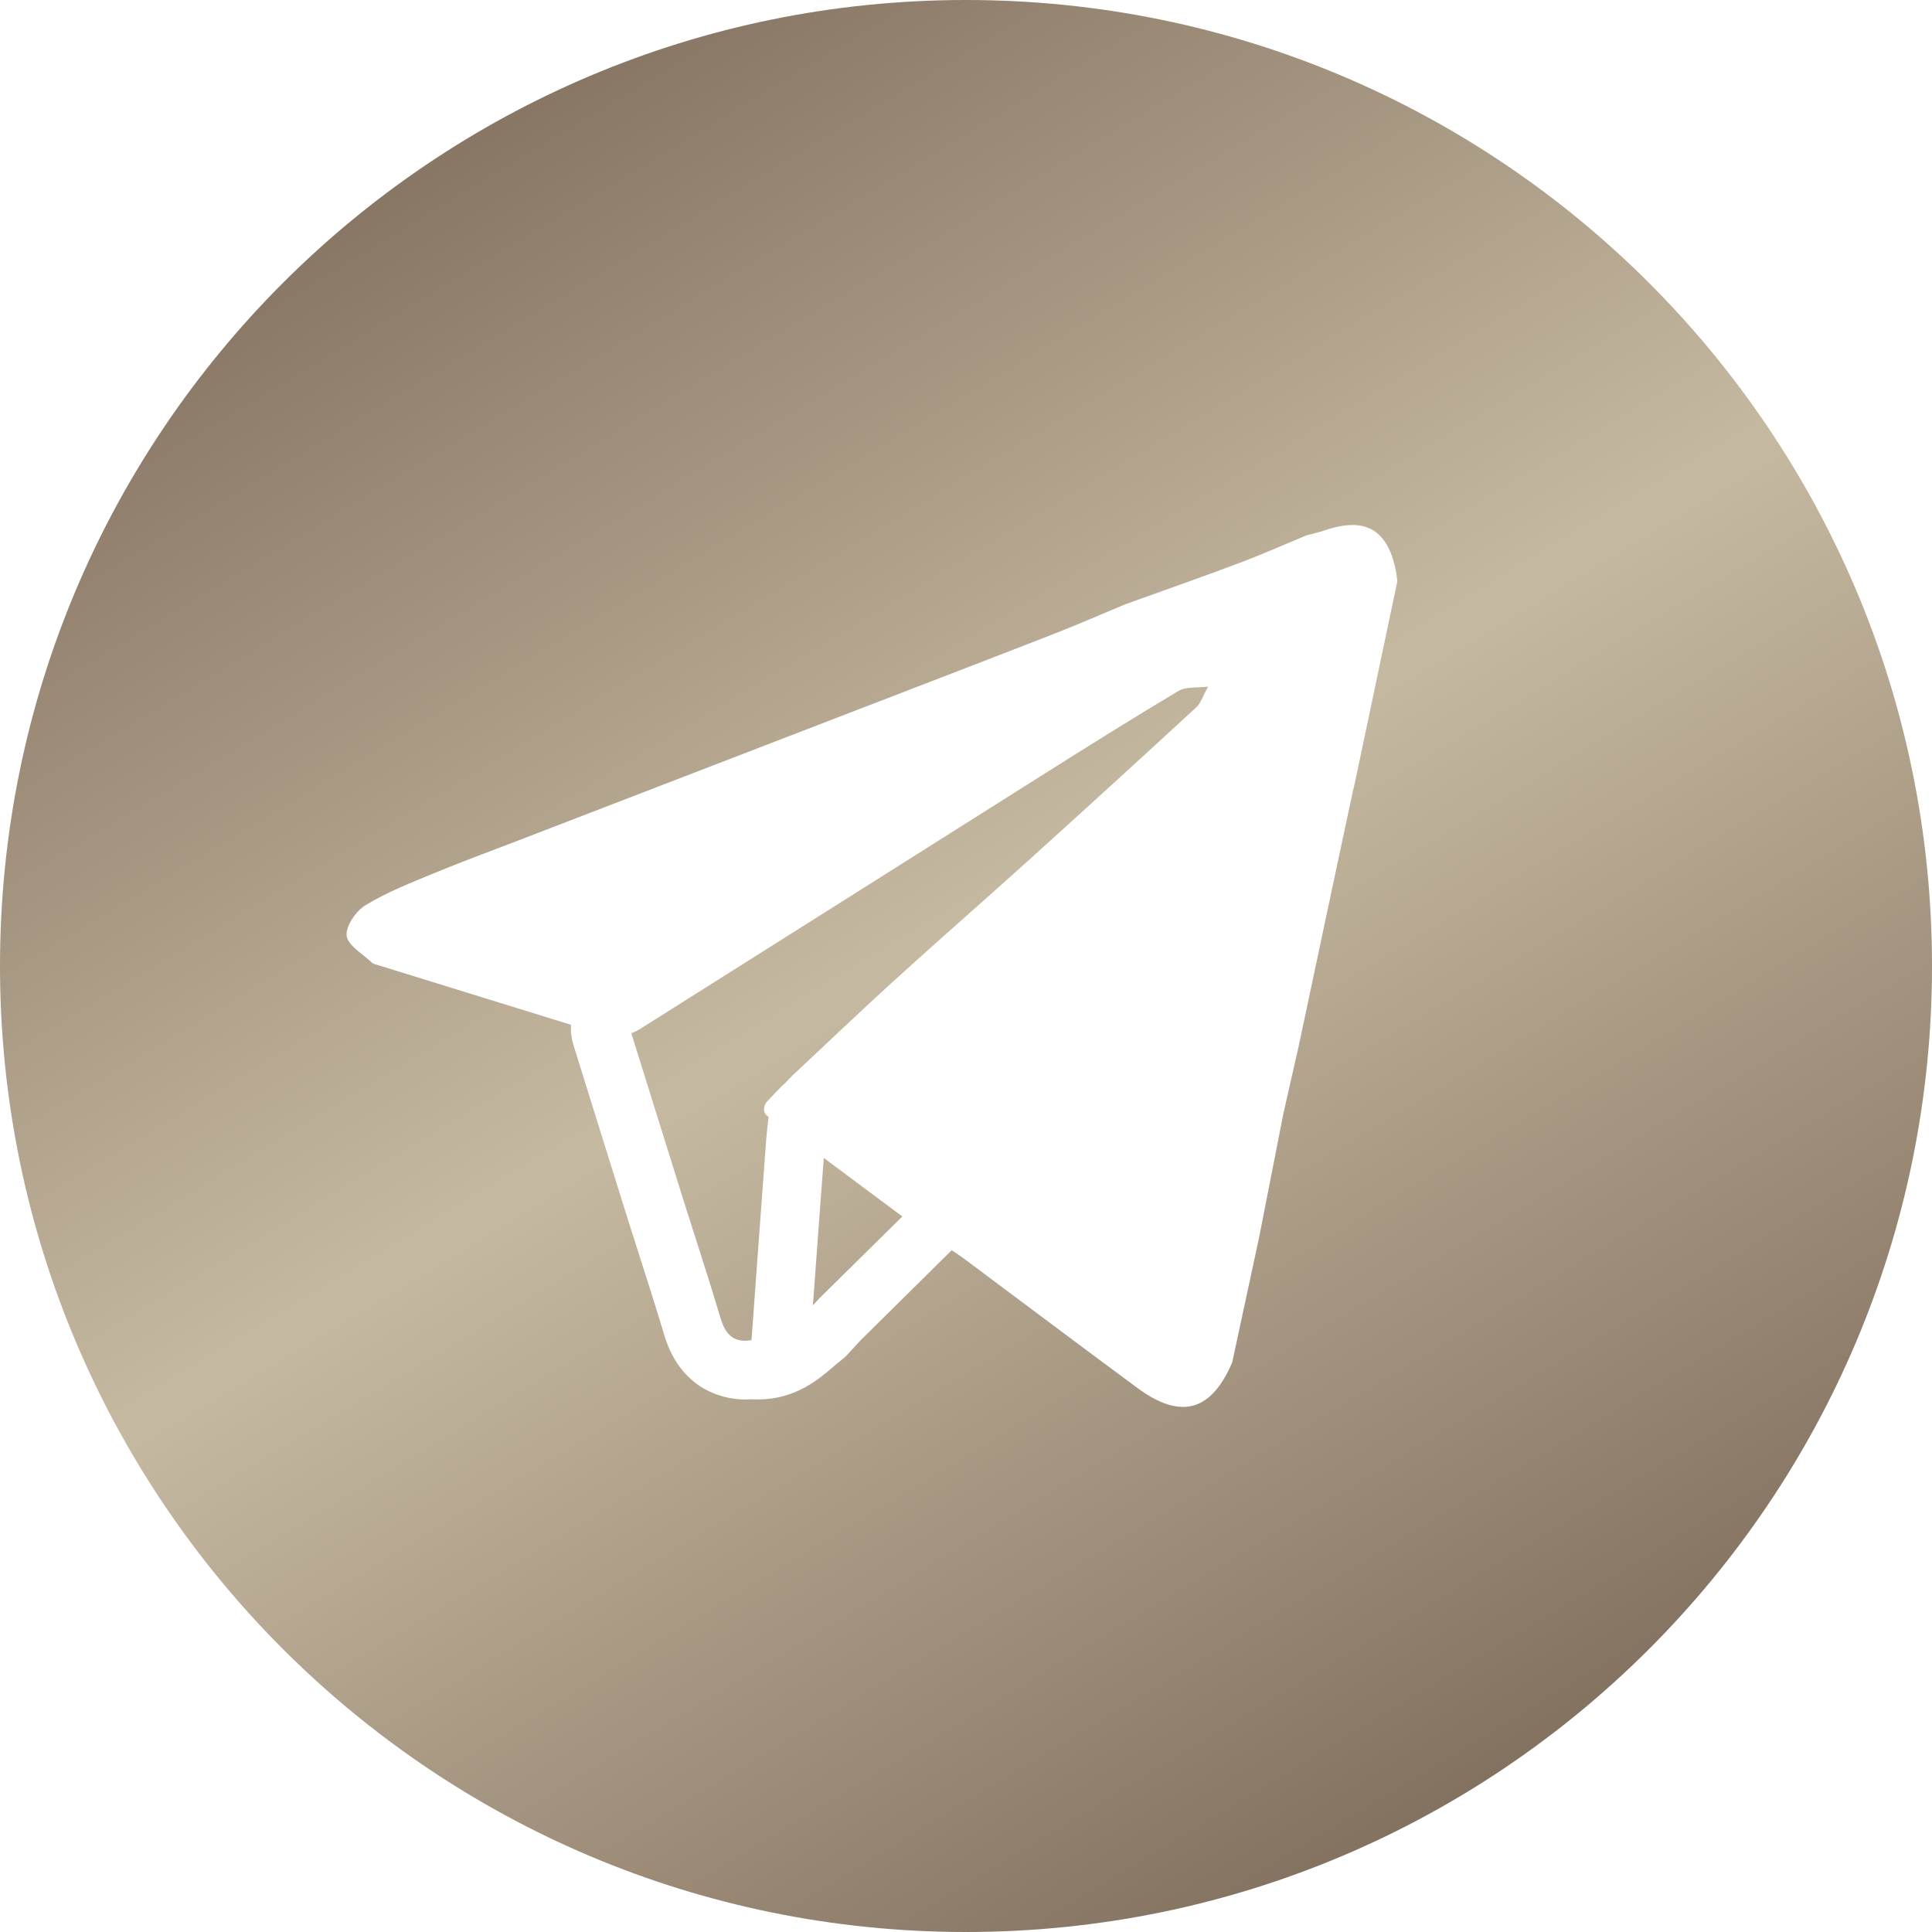 <?xml version="1.0" encoding="UTF-8"?> <svg xmlns="http://www.w3.org/2000/svg" width="100" height="100" viewBox="0 0 100 100" fill="none"> <path d="M42.64 59.935C43.993 60.942 45.348 61.953 46.703 62.964C45.288 64.36 43.87 65.758 42.459 67.153C42.328 67.288 42.205 67.429 42.076 67.565L42.144 66.642C42.306 64.408 42.47 62.169 42.64 59.935ZM53.767 40.235C46.888 44.574 40.009 48.925 33.126 53.262C32.987 53.349 32.834 53.417 32.678 53.487C33.579 56.369 34.481 59.252 35.38 62.136C36.022 64.165 36.689 66.189 37.296 68.227C37.547 69.072 37.981 69.525 38.898 69.364C39.152 65.915 39.396 62.469 39.656 59.02C39.686 58.618 39.734 58.21 39.783 57.807C39.394 57.584 39.565 57.157 39.699 57.016C39.937 56.771 40.175 56.522 40.412 56.273C40.497 56.195 40.586 56.115 40.667 56.036C40.786 55.912 40.903 55.788 41.021 55.665C41.59 55.135 42.157 54.596 42.726 54.063C43.051 53.756 43.379 53.449 43.705 53.142C44.588 52.316 45.47 51.489 46.369 50.675C48.653 48.598 50.984 46.569 53.274 44.5C56.193 41.859 59.104 39.21 61.996 36.54C62.208 36.245 62.345 35.865 62.531 35.541C62.013 35.609 61.406 35.524 60.993 35.766C58.559 37.216 56.164 38.724 53.767 40.235ZM100 49.999C100 77.613 77.614 100 49.999 100C22.384 100 0 77.614 0 49.999C0 22.384 22.383 0 49.999 0C77.613 0 100 22.384 100 49.999ZM72.328 30.079C72.301 29.888 72.282 29.692 72.244 29.505C71.804 27.382 70.641 26.741 68.559 27.454C68.254 27.557 67.941 27.624 67.63 27.708C66.469 28.188 65.32 28.702 64.141 29.142C62.189 29.878 60.217 30.567 58.246 31.277C57.045 31.777 55.853 32.3 54.642 32.774C51.606 33.96 48.565 35.124 45.525 36.298C39.268 38.711 33.009 41.122 26.747 43.534C25.341 44.078 23.924 44.592 22.531 45.17C21.307 45.675 20.059 46.165 18.933 46.843C18.433 47.142 17.885 47.93 17.942 48.43C17.997 48.935 18.769 49.368 19.242 49.819C19.328 49.901 19.474 49.927 19.598 49.965C22.915 50.992 26.232 52.018 29.552 53.042C29.534 53.389 29.574 53.741 29.682 54.092L30.889 57.963L32.475 63.042C32.661 63.632 32.848 64.211 33.032 64.79C33.483 66.204 33.953 67.665 34.379 69.095C35.308 72.198 37.813 72.438 38.558 72.438C38.669 72.438 38.787 72.431 38.904 72.426C39.019 72.431 39.134 72.434 39.247 72.434C41.163 72.434 42.394 71.378 43.126 70.747C43.261 70.629 43.39 70.521 43.483 70.449C43.634 70.336 43.776 70.213 43.898 70.076C43.994 69.976 44.08 69.874 44.175 69.776C44.328 69.604 44.473 69.444 44.601 69.317C45.715 68.214 46.826 67.114 47.942 66.014L49.264 64.709C49.45 64.838 49.636 64.966 49.824 65.093C52.833 67.34 55.838 69.596 58.858 71.831C61.111 73.497 62.687 73.066 63.778 70.52C64.243 68.373 64.704 66.22 65.165 64.078C65.587 61.935 66.006 59.799 66.423 57.66C66.692 56.486 66.957 55.307 67.222 54.135C67.926 50.826 68.629 47.513 69.33 44.203C69.558 43.147 69.781 42.092 70.008 41.035C70.063 40.784 70.128 40.533 70.178 40.28C70.898 36.88 71.612 33.481 72.328 30.079Z" fill="url(#paint0_linear_99_113)"></path> <defs> <linearGradient id="paint0_linear_99_113" x1="17.241" y1="2.2653e-06" x2="77.586" y2="100" gradientUnits="userSpaceOnUse"> <stop stop-color="#7B6958"></stop> <stop offset="0.495" stop-color="#C6B9A1"></stop> <stop offset="0.995" stop-color="#7B6958"></stop> </linearGradient> </defs> </svg> 